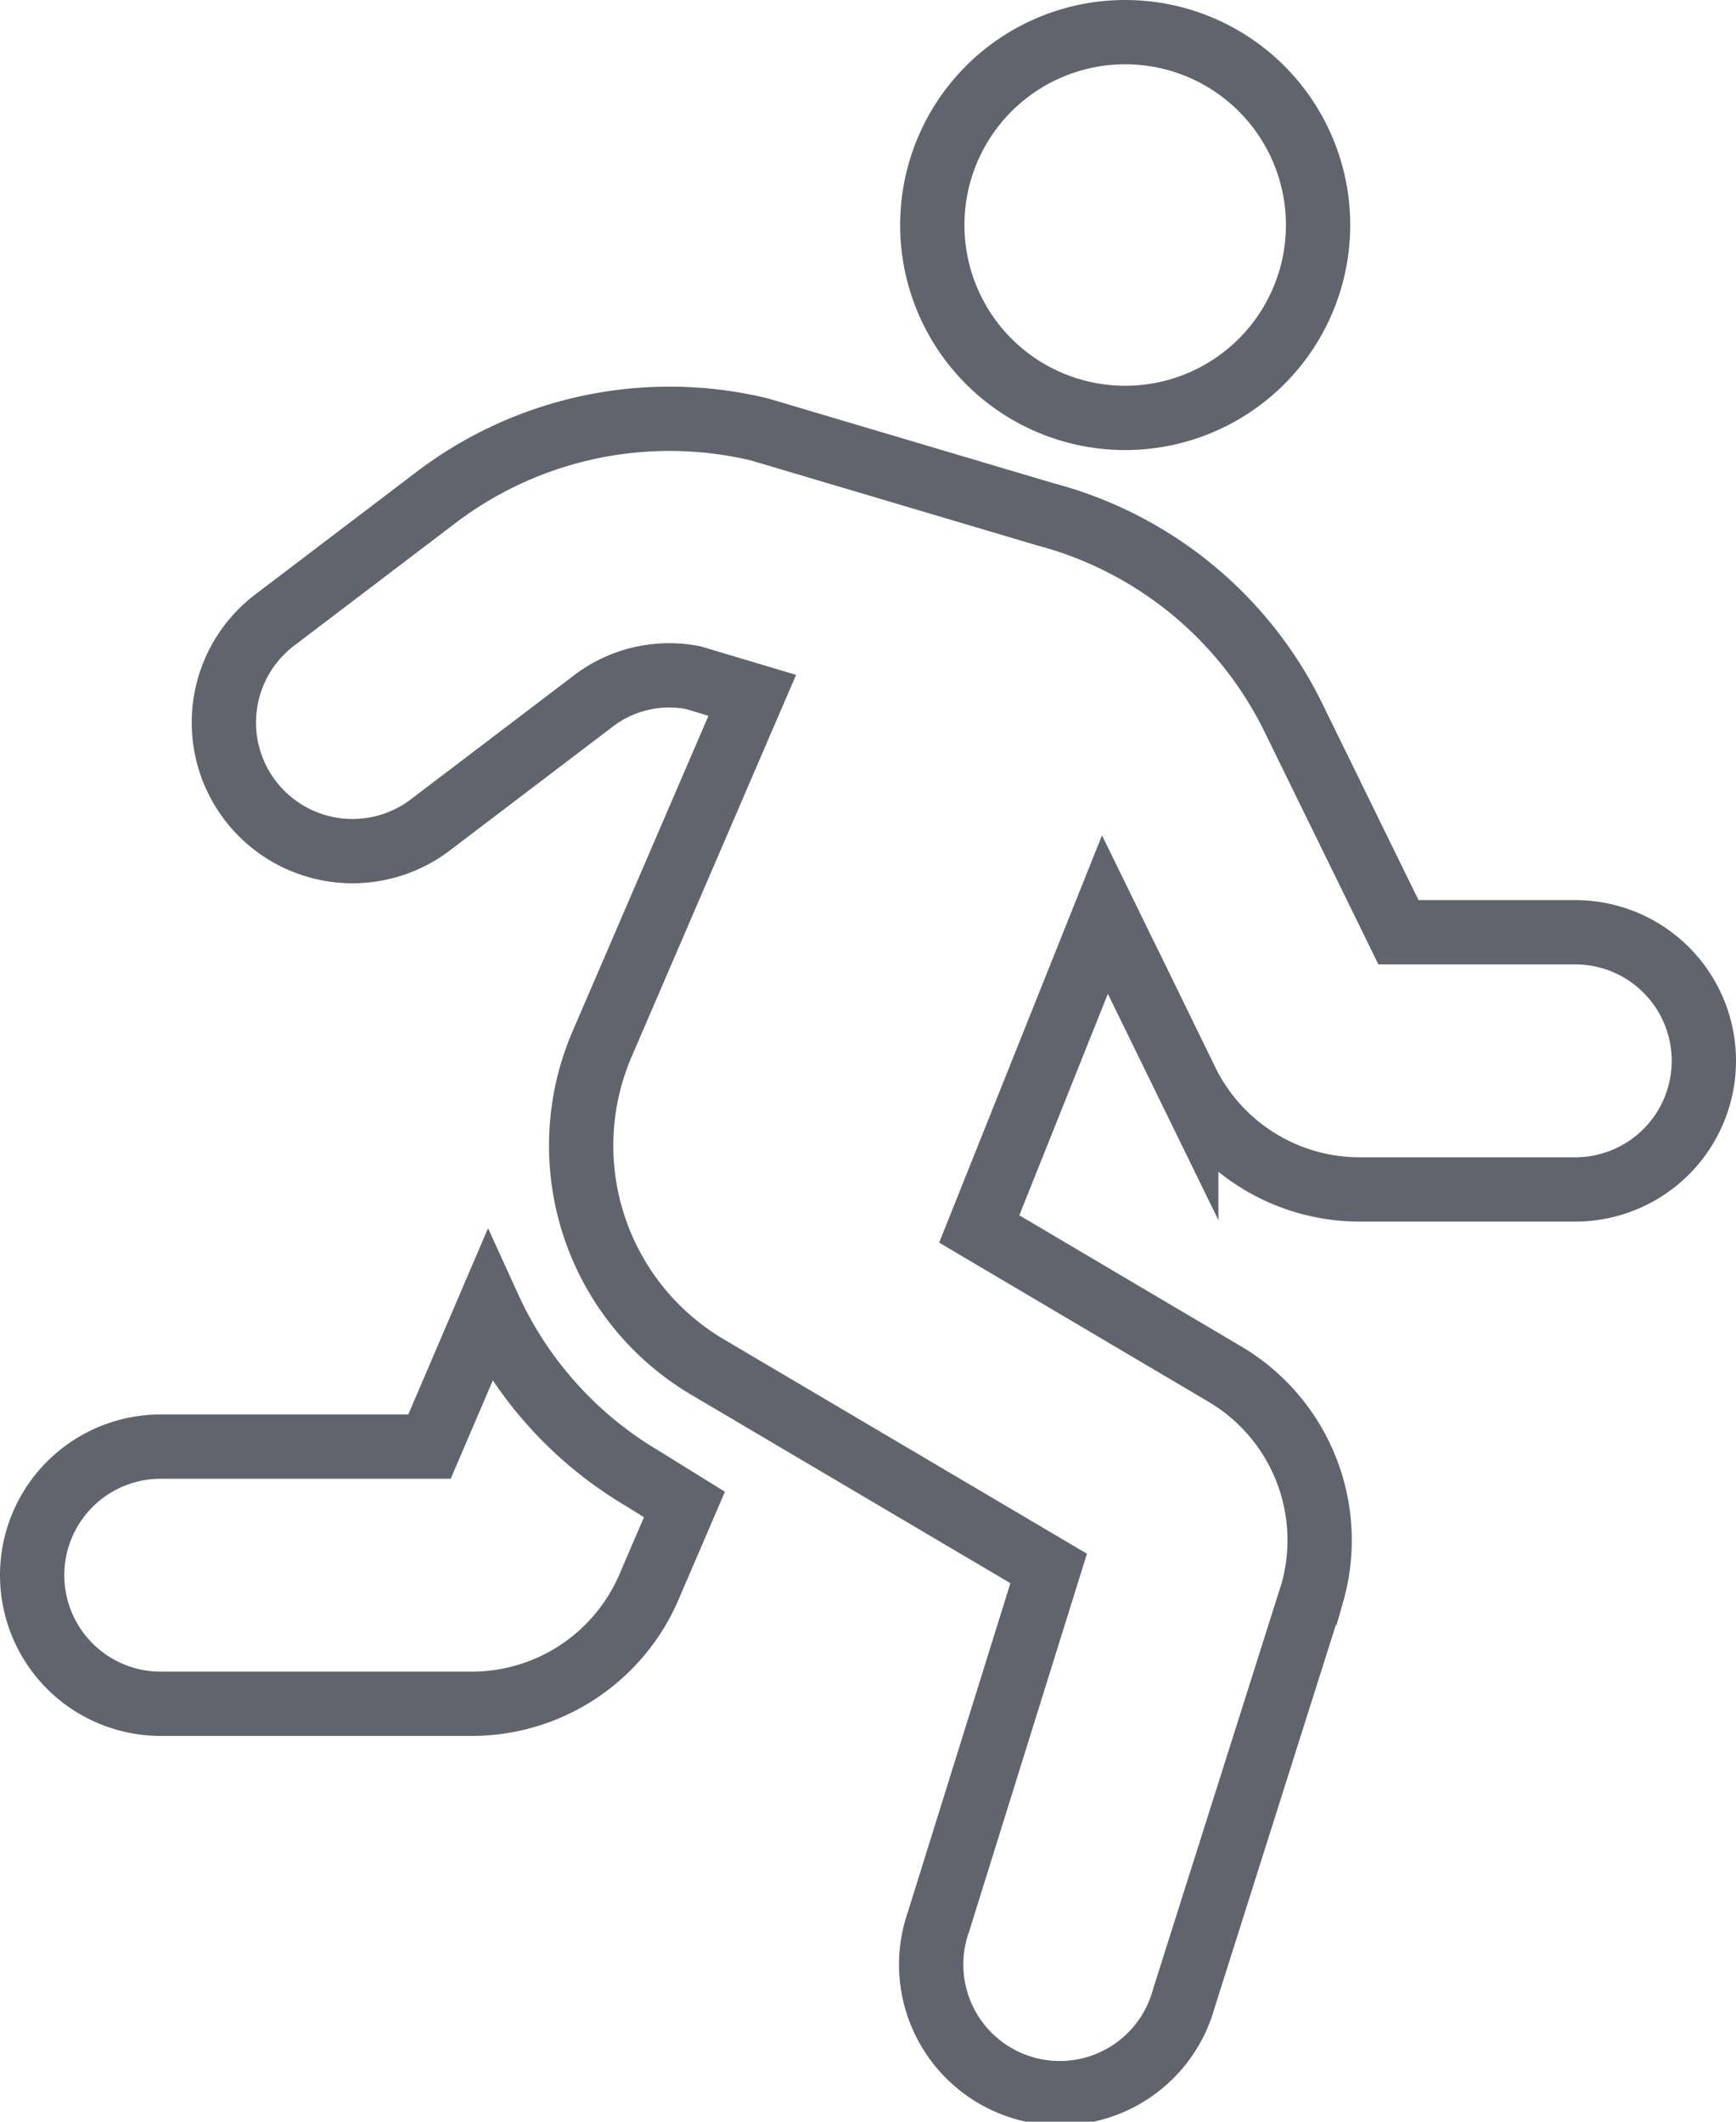 <?xml version="1.0" encoding="UTF-8"?> <svg xmlns="http://www.w3.org/2000/svg" width="54" height="66" viewBox="0 0 54 66"><defs><style>.cls-1{fill:none;stroke:#61646c;stroke-miterlimit:10;stroke-width:2px;}</style></defs><title>4-Asset 2</title><g id="Layer_2" data-name="Layer 2"><g id="Layer_1-2" data-name="Layer 1"><path class="cls-1" d="M35,13a6,6,0,1,0-6-6A6,6,0,0,0,35,13ZM15.21,40.68,13.36,45H5a4,4,0,0,0,0,8h9.68a6,6,0,0,0,5.51-3.64l1.1-2.56L20,46A11.91,11.91,0,0,1,15.21,40.68ZM49,29H43.5l-3.26-6.66A12,12,0,0,0,32.52,16l-8.89-2.64a12,12,0,0,0-10.1,2.14l-5,3.8a4,4,0,0,0,4.87,6.35l5-3.8a3.89,3.89,0,0,1,3.16-.77l1.84.55L18.71,32.52a8,8,0,0,0,3.29,10l10.62,6.27-3.43,11a4,4,0,1,0,7.63,2.39l4-12.63a6,6,0,0,0-2.71-6.8l-7.65-4.52,3.91-9.78,2.53,5.18A6,6,0,0,0,42.25,37H49a4,4,0,1,0,0-8Z"></path></g></g></svg> 
